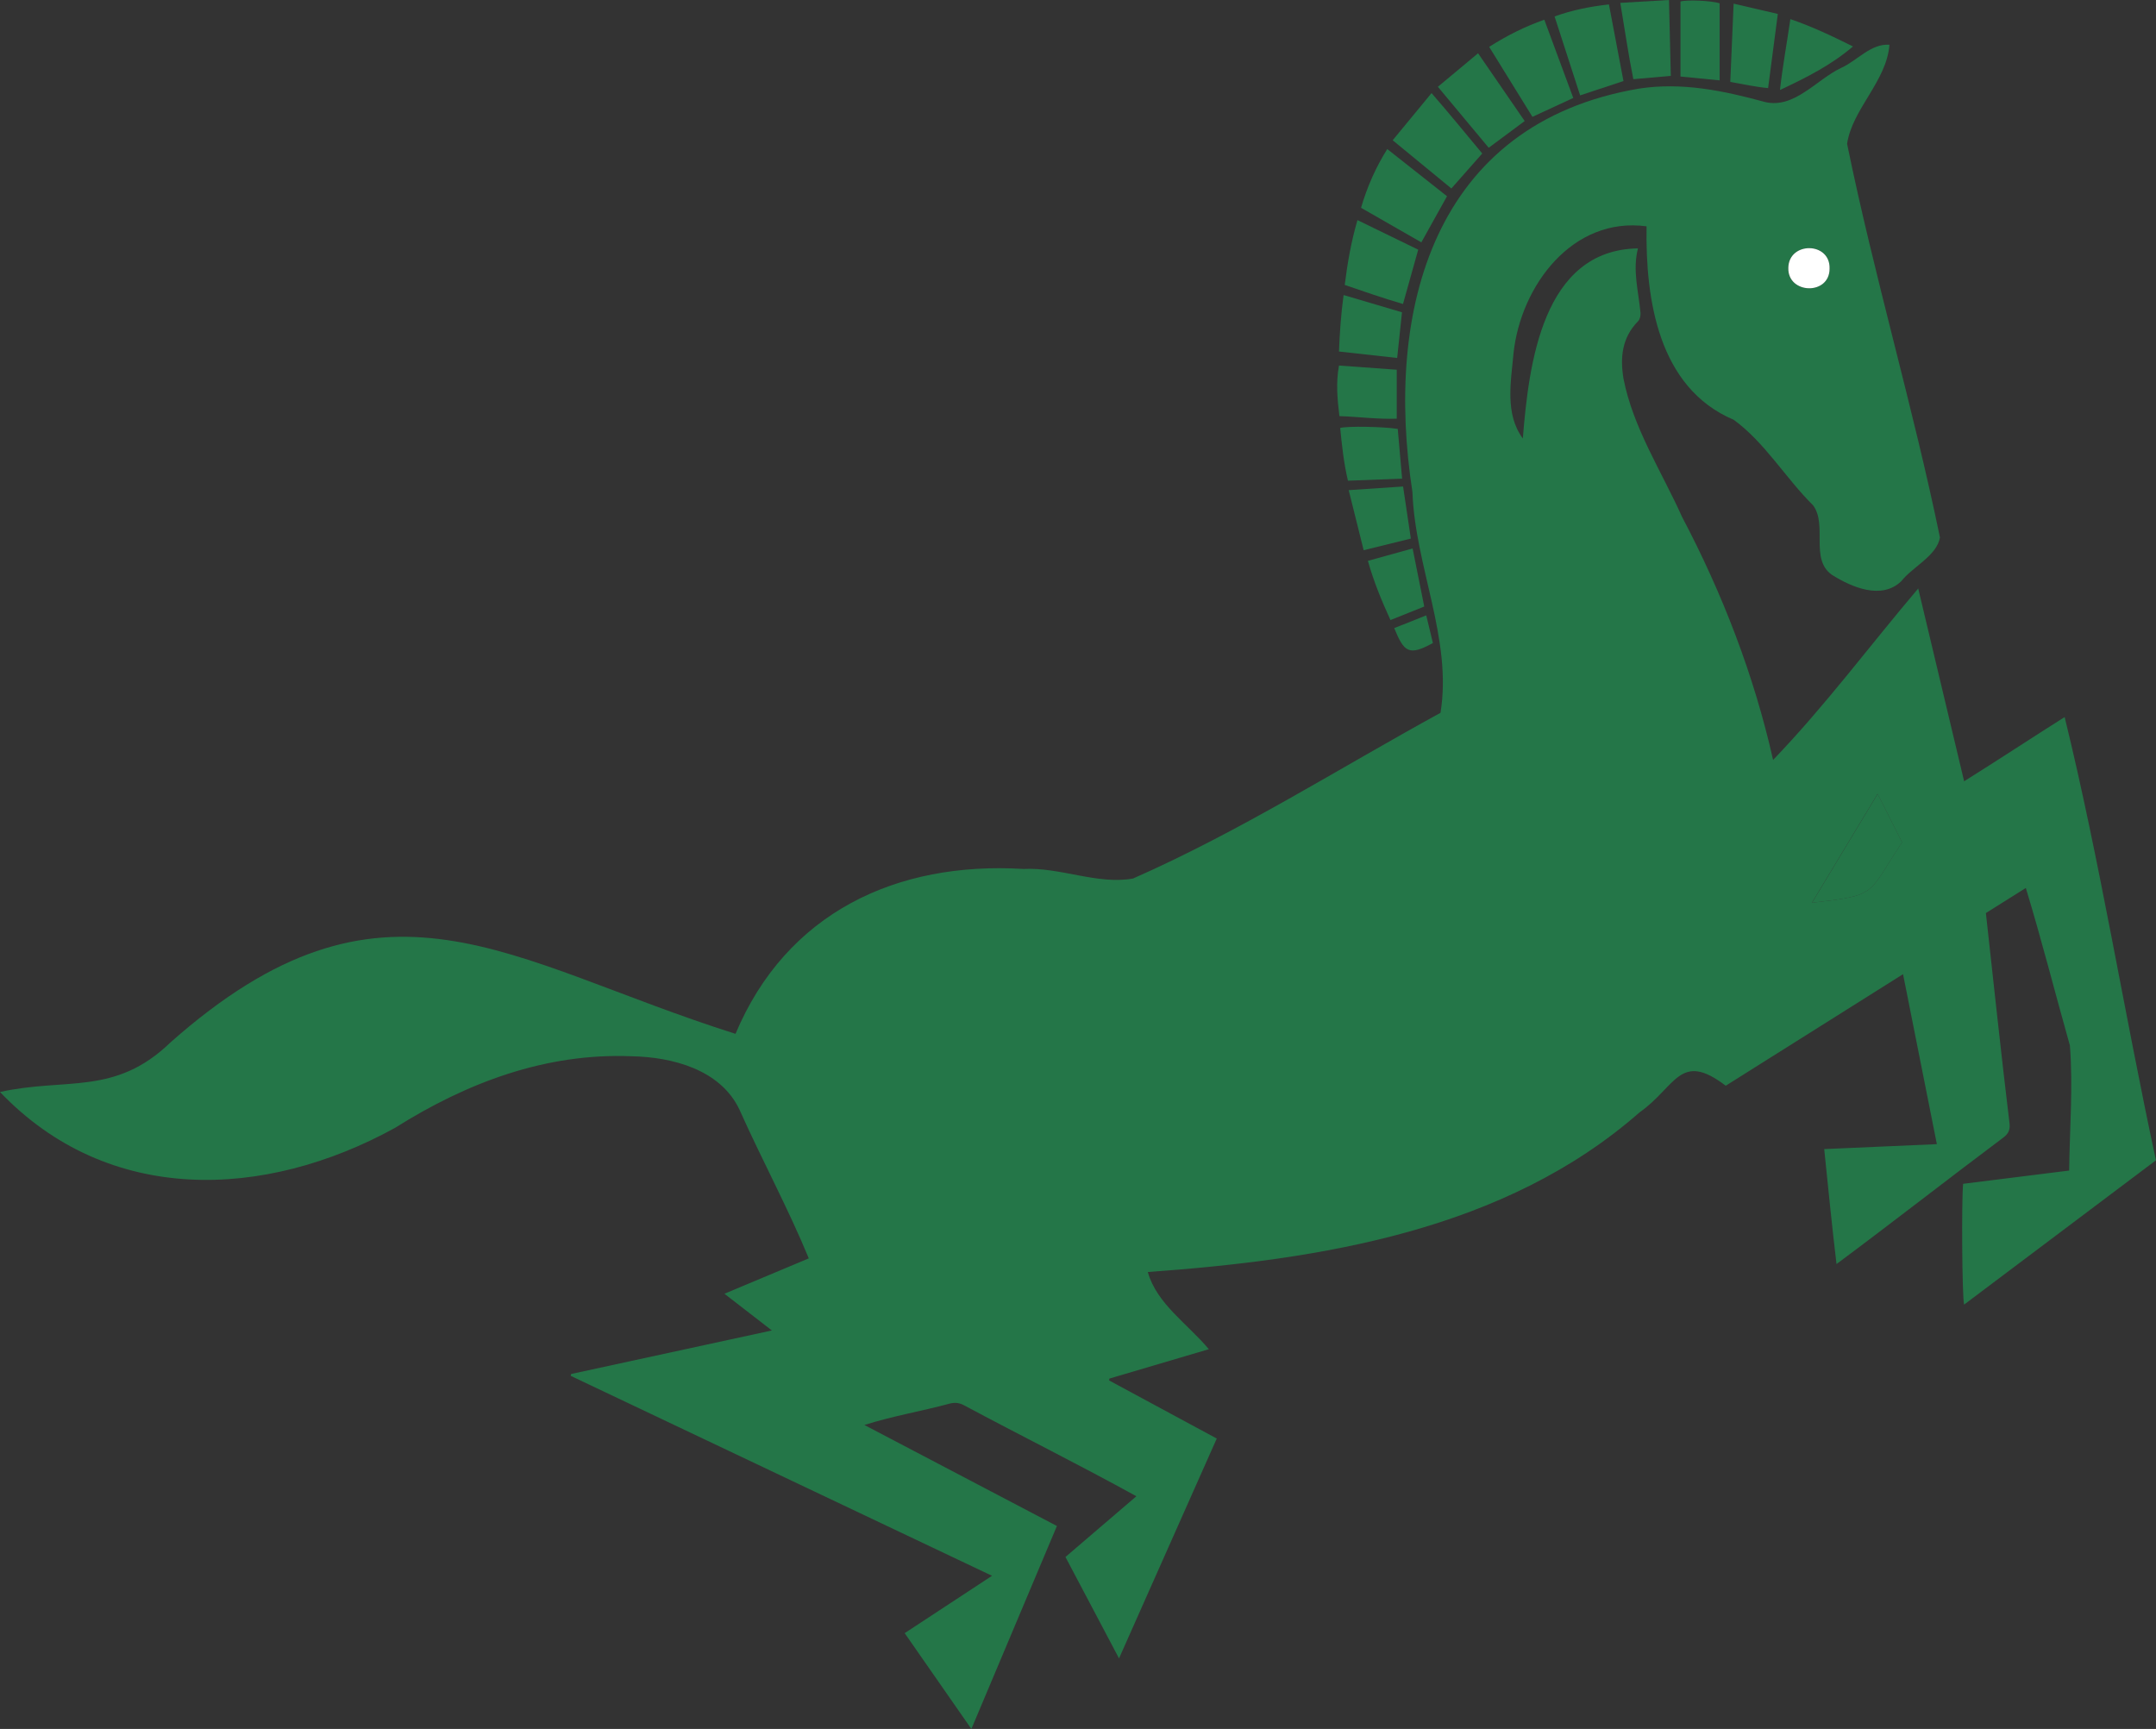 <?xml version="1.0" encoding="UTF-8"?><svg id="Layer_2" xmlns="http://www.w3.org/2000/svg" viewBox="0 0 550.2 441.25"><rect x="0" y="0" width="550.2" height="441.25" fill="#333333" stroke="none"/><defs><style>.cls-1{fill:#fff;}.cls-2{fill:#247648;}</style></defs><g id="Greenwells_Arenas_image_Image"><g><path class="cls-2" d="M269.72,389.45c-7.27,17.25-14.46,34.3-21.83,51.8-5.8-8.33-11.34-16.29-17.02-24.45,7.43-4.88,14.68-9.65,22.29-14.64-36.08-17.12-71.8-34.08-107.52-51.03,.04-.16,.07-.31,.11-.47,16.89-3.66,33.78-7.33,51.23-11.11-4.2-3.25-8-6.18-12.11-9.37,7.36-3.08,14.38-6.03,21.53-9.03-5.31-12.87-12.02-25.25-17.71-38-4.86-10.22-17.16-13.39-27.55-13.58-21.84-.88-42,6.72-60.3,18.26-33.31,18.34-73.14,19.85-100.84-9.14,16.85-3.74,29.35,1.05,43.5-12.65,54.43-48.2,85.59-20.74,144.2-2.19,12.96-30.86,41.02-44.06,73.5-42.08,9.34-.49,18.92,4.08,27.94,2.44,27.27-12,52.39-28.01,78.47-42.29,3.07-18.77-6.5-37.43-7.16-56.34-7.19-46.51,5.35-94.06,57.79-102.96,10.92-1.7,21.66,.53,32.16,3.41,7.53,1.81,13.17-5.76,19.49-8.72,4.11-1.86,7.54-6.23,12.29-5.89-.72,9.33-9.49,16.4-10.81,25.28,6.9,33.76,16.75,66.78,23.7,100.47-.81,4.69-6.96,7.45-9.88,11.17-5.01,4.81-12.62,1.55-17.68-1.63-5.7-4-1.08-12.7-4.81-17.74-7-6.92-12.36-16.11-20.27-21.84-19.28-8.17-22.54-30.81-22.23-49.37-18.92-2.55-32.1,15.19-33.95,32.35-.64,7.23-2.29,15.49,2.37,21.79,1.52-18.9,4.97-48.11,29.38-48.51-1.42,5.6,.13,10.85,.65,16.43,.06,.7-.15,1.68-.61,2.15-4.14,4.2-4.63,9.28-3.72,14.72,2.48,12.6,9.72,23.6,14.92,35.19,10.37,19.7,18.34,40.33,23.25,62.06,13.3-13.83,24.62-29.12,37.03-43.75,3.94,16.55,7.78,32.67,11.72,49.2,8.78-5.5,17.2-11.05,25.65-16.39,9.02,36.83,15.2,75.57,23.3,113.12-16.36,12.31-32.62,24.54-48.96,36.83-.51-2.03-.68-26.17-.25-30.83,8.93-1.11,17.93-2.24,27.06-3.38,.13-10.63,1.02-21.36,.19-31.92-3.79-13.41-7.18-26.87-11.25-40.2-3.46,2.17-6.81,4.27-10.19,6.4,1.98,17.91,3.85,35.62,6.01,53.48,.23,1.67-.13,2.75-1.57,3.83-14.29,10.7-28.22,21.61-42.56,32.27-1.18-9.89-2.12-19.45-3.14-29.34,9.64-.42,19.1-.83,28.75-1.26-2.88-14.48-5.71-28.72-8.63-43.38-15.26,9.6-30.23,19.02-45.25,28.47-11.74-8.96-12.66,.23-21.98,6.79-34.39,30.2-81.39,37.59-125.51,40.75,2.31,8.15,10.14,13.19,15.58,19.7-8.63,2.55-17,5.03-25.38,7.5-.02,.16-.04,.32-.06,.48,9.09,4.91,18.19,9.82,27.46,14.82-8.28,18.63-16.5,37.13-24.94,56.11-4.69-8.87-9.15-17.32-13.67-25.88,6.03-5.16,11.97-10.25,18.1-15.5-14.53-8.02-29.36-15.38-43.99-23.22-1.23-.65-2.31-.76-3.62-.43-7.29,1.96-14.59,3.18-21.8,5.46,16.58,8.7,32.79,17.21,49.15,25.79Zm209.44-186.86c-5.62,9.32-11.04,18.3-16.77,27.8,16.91-1.97,14.04-1.88,22.99-15.43-2.08-4.14-4.08-8.1-6.23-12.37Zm-12.27-134.04c.2-6.9-10.43-6.95-10.53-.18-.19,6.75,10.54,7.07,10.53,.18Z"/><path class="cls-2" d="M380.03,11.96c4.55-2.9,9.07-5.16,14.07-6.93,2.48,6.71,4.91,13.26,7.39,19.97-3.44,1.59-6.81,3.14-10.42,4.82-3.65-5.9-7.28-11.78-11.04-17.86Z"/><path class="cls-2" d="M362.72,61.85c-5.11-2.93-10.15-5.81-15.39-8.82,1.54-5.25,3.66-10.15,6.69-14.99,5.21,4.11,10.25,8.09,15.25,12.04-2.2,3.96-4.29,7.71-6.55,11.77Z"/><path class="cls-2" d="M355.41,35.79c3.33-4.04,6.51-7.9,9.91-12.03,4.54,5.18,8.65,10.3,12.94,15.41-2.64,2.99-5.2,5.89-7.88,8.93-4.83-3.97-9.8-8.06-14.97-12.3Z"/><path class="cls-2" d="M414.3,20.68c-3.84,1.27-7.31,2.42-11.06,3.66-2.16-6.67-4.31-13.3-6.52-20.14,4.48-1.62,8.96-2.52,13.87-3.07,1.24,6.55,2.47,13,3.71,19.55Z"/><path class="cls-2" d="M346.41,56.17c5.39,2.62,10.4,5.06,15.51,7.55-1.28,4.57-2.54,9.07-3.88,13.86-4.93-1.44-9.85-3.13-14.87-4.86,.7-5.6,1.62-10.98,3.25-16.55Z"/><path class="cls-2" d="M377.2,13.6c4.12,5.99,7.96,11.57,11.89,17.29-3.02,2.24-5.99,4.45-9.18,6.82-4.24-5.08-8.5-10.19-12.97-15.56,3.47-2.89,6.75-5.63,10.26-8.56Z"/><path class="cls-2" d="M426.38,19.36c-3.27,.29-6.27,.56-9.56,.85-1.28-6.34-2.19-12.74-3.33-19.48,4.22-.25,8.23-.48,12.43-.73,.16,6.62,.31,12.89,.46,19.36Z"/><path class="cls-2" d="M442.41,.93c3.92,.91,7.47,1.74,11.28,2.63-.83,6.35-1.63,12.48-2.48,18.92-3.28-.3-6.35-1-9.65-1.57,.28-6.55,.55-12.98,.85-19.99Z"/><path class="cls-2" d="M438.84,.83V20.51c-3.39-.33-6.55-.64-9.99-.98V.38c1.64-.48,7.63-.24,9.99,.45Z"/><path class="cls-2" d="M342.88,75.3c5.19,1.53,9.98,2.95,14.9,4.4-.41,3.9-.81,7.67-1.23,11.66-4.98-.55-9.78-1.09-14.85-1.65,.19-4.81,.5-9.43,1.18-14.41Z"/><path class="cls-2" d="M356.7,109.47c.37,4.25,.73,8.35,1.11,12.68-4.61,.18-9.12,.35-13.82,.53-1.07-4.53-1.54-9-1.98-13.46,1.75-.51,10.97-.35,14.69,.24Z"/><path class="cls-2" d="M356.44,94.35v12.5c-4.89,.18-9.67-.49-14.63-.65-.52-4.32-.91-8.47-.11-12.91,4.89,.36,9.71,.71,14.74,1.07Z"/><path class="cls-2" d="M360.04,137.45c-4.07,1-7.91,1.95-12.04,2.97-1.27-5.1-2.5-10.03-3.82-15.33,4.8-.32,9.27-.62,13.88-.93,.66,4.46,1.3,8.7,1.98,13.29Z"/><path class="cls-2" d="M456.89,4.88c5.64,1.93,10.69,4.34,15.98,6.98-5.67,4.82-11.9,7.95-18.63,11.1,.68-6.15,1.76-11.89,2.65-18.08Z"/><path class="cls-2" d="M349.07,143.14c4.05-1.12,7.64-2.12,11.42-3.17,1,4.98,1.96,9.8,2.97,14.82-2.88,1.16-5.67,2.27-8.62,3.46-2.27-4.97-4.29-9.86-5.76-15.11Z"/><path class="cls-2" d="M355.8,160.3c2.75-1.09,5.31-2.11,8.17-3.25,.58,2.43,1.12,4.68,1.7,7.06-6.11,3.34-7.34,2.39-9.87-3.81Z"/><path class="cls-2" d="M479.17,202.6c2.15,4.27,4.15,8.24,6.23,12.37-8.96,13.56-6.11,13.46-22.99,15.43,5.73-9.5,11.15-18.48,16.77-27.8Z"/><path class="cls-1" d="M466.9,68.55c.02,6.89-10.72,6.56-10.53-.18,.1-6.77,10.73-6.72,10.53,.18Z"/></g></g></svg>